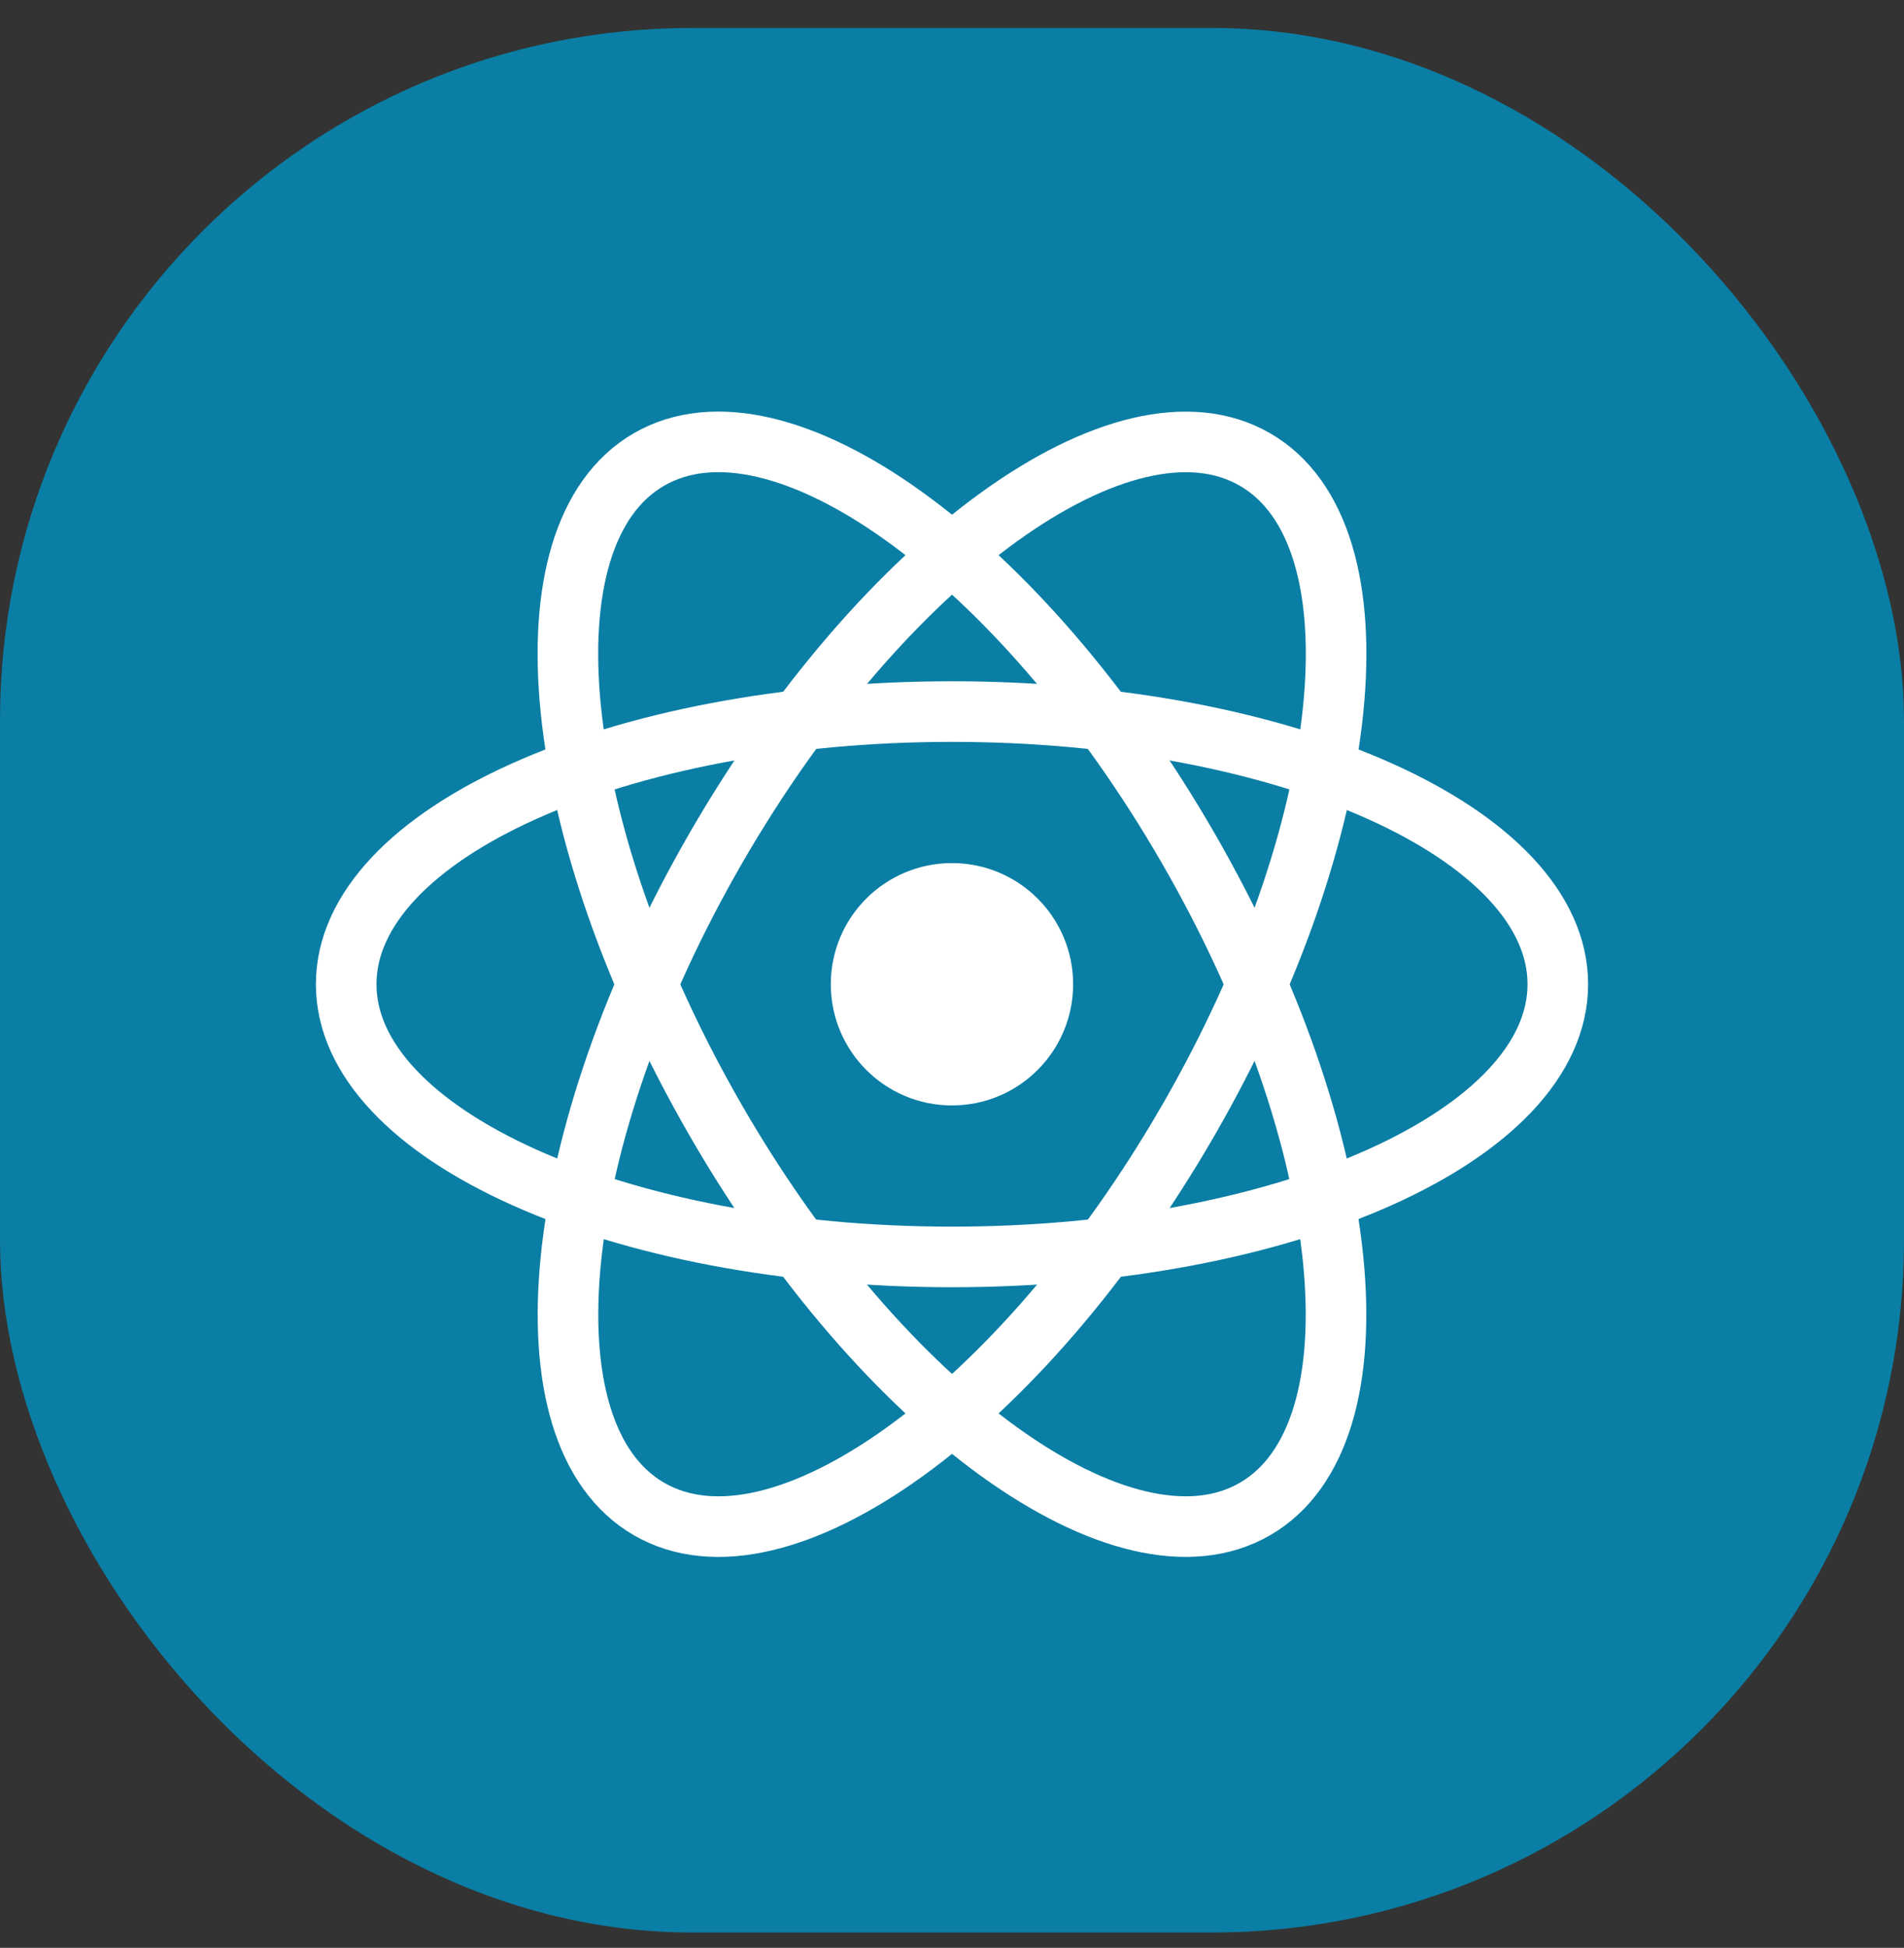 <svg width="44" height="45" viewBox="0 0 44 45" fill="none" xmlns="http://www.w3.org/2000/svg">
<rect x="0" y="0" width="44" height="45" fill="#333333" stroke="none"/>
<rect y="0.646" width="44" height="44" rx="16" fill="#0A7EA4"/>
<path d="M21.999 25.538C23.546 25.538 24.799 24.285 24.799 22.738C24.799 21.192 23.546 19.939 21.999 19.939C20.453 19.939 19.199 21.192 19.199 22.738C19.199 24.285 20.453 25.538 21.999 25.538Z" fill="white"/>
<path d="M22 29.038C29.732 29.038 36 26.218 36 22.738C36 19.259 29.732 16.439 22 16.439C14.268 16.439 8 19.259 8 22.738C8 26.218 14.268 29.038 22 29.038Z" stroke="white" stroke-width="1.4"/>
<path d="M16.543 25.888C20.409 32.584 25.986 36.602 28.999 34.863C32.012 33.123 31.321 26.284 27.455 19.588C23.589 12.892 18.012 8.874 14.999 10.614C11.986 12.354 12.677 19.192 16.543 25.888Z" stroke="white" stroke-width="1.4"/>
<path d="M16.545 19.589C12.679 26.285 11.988 33.124 15.001 34.863C18.014 36.603 23.591 32.585 27.457 25.889C31.323 19.193 32.014 12.354 29.001 10.615C25.988 8.875 20.411 12.893 16.545 19.589Z" stroke="white" stroke-width="1.4"/>
</svg>
